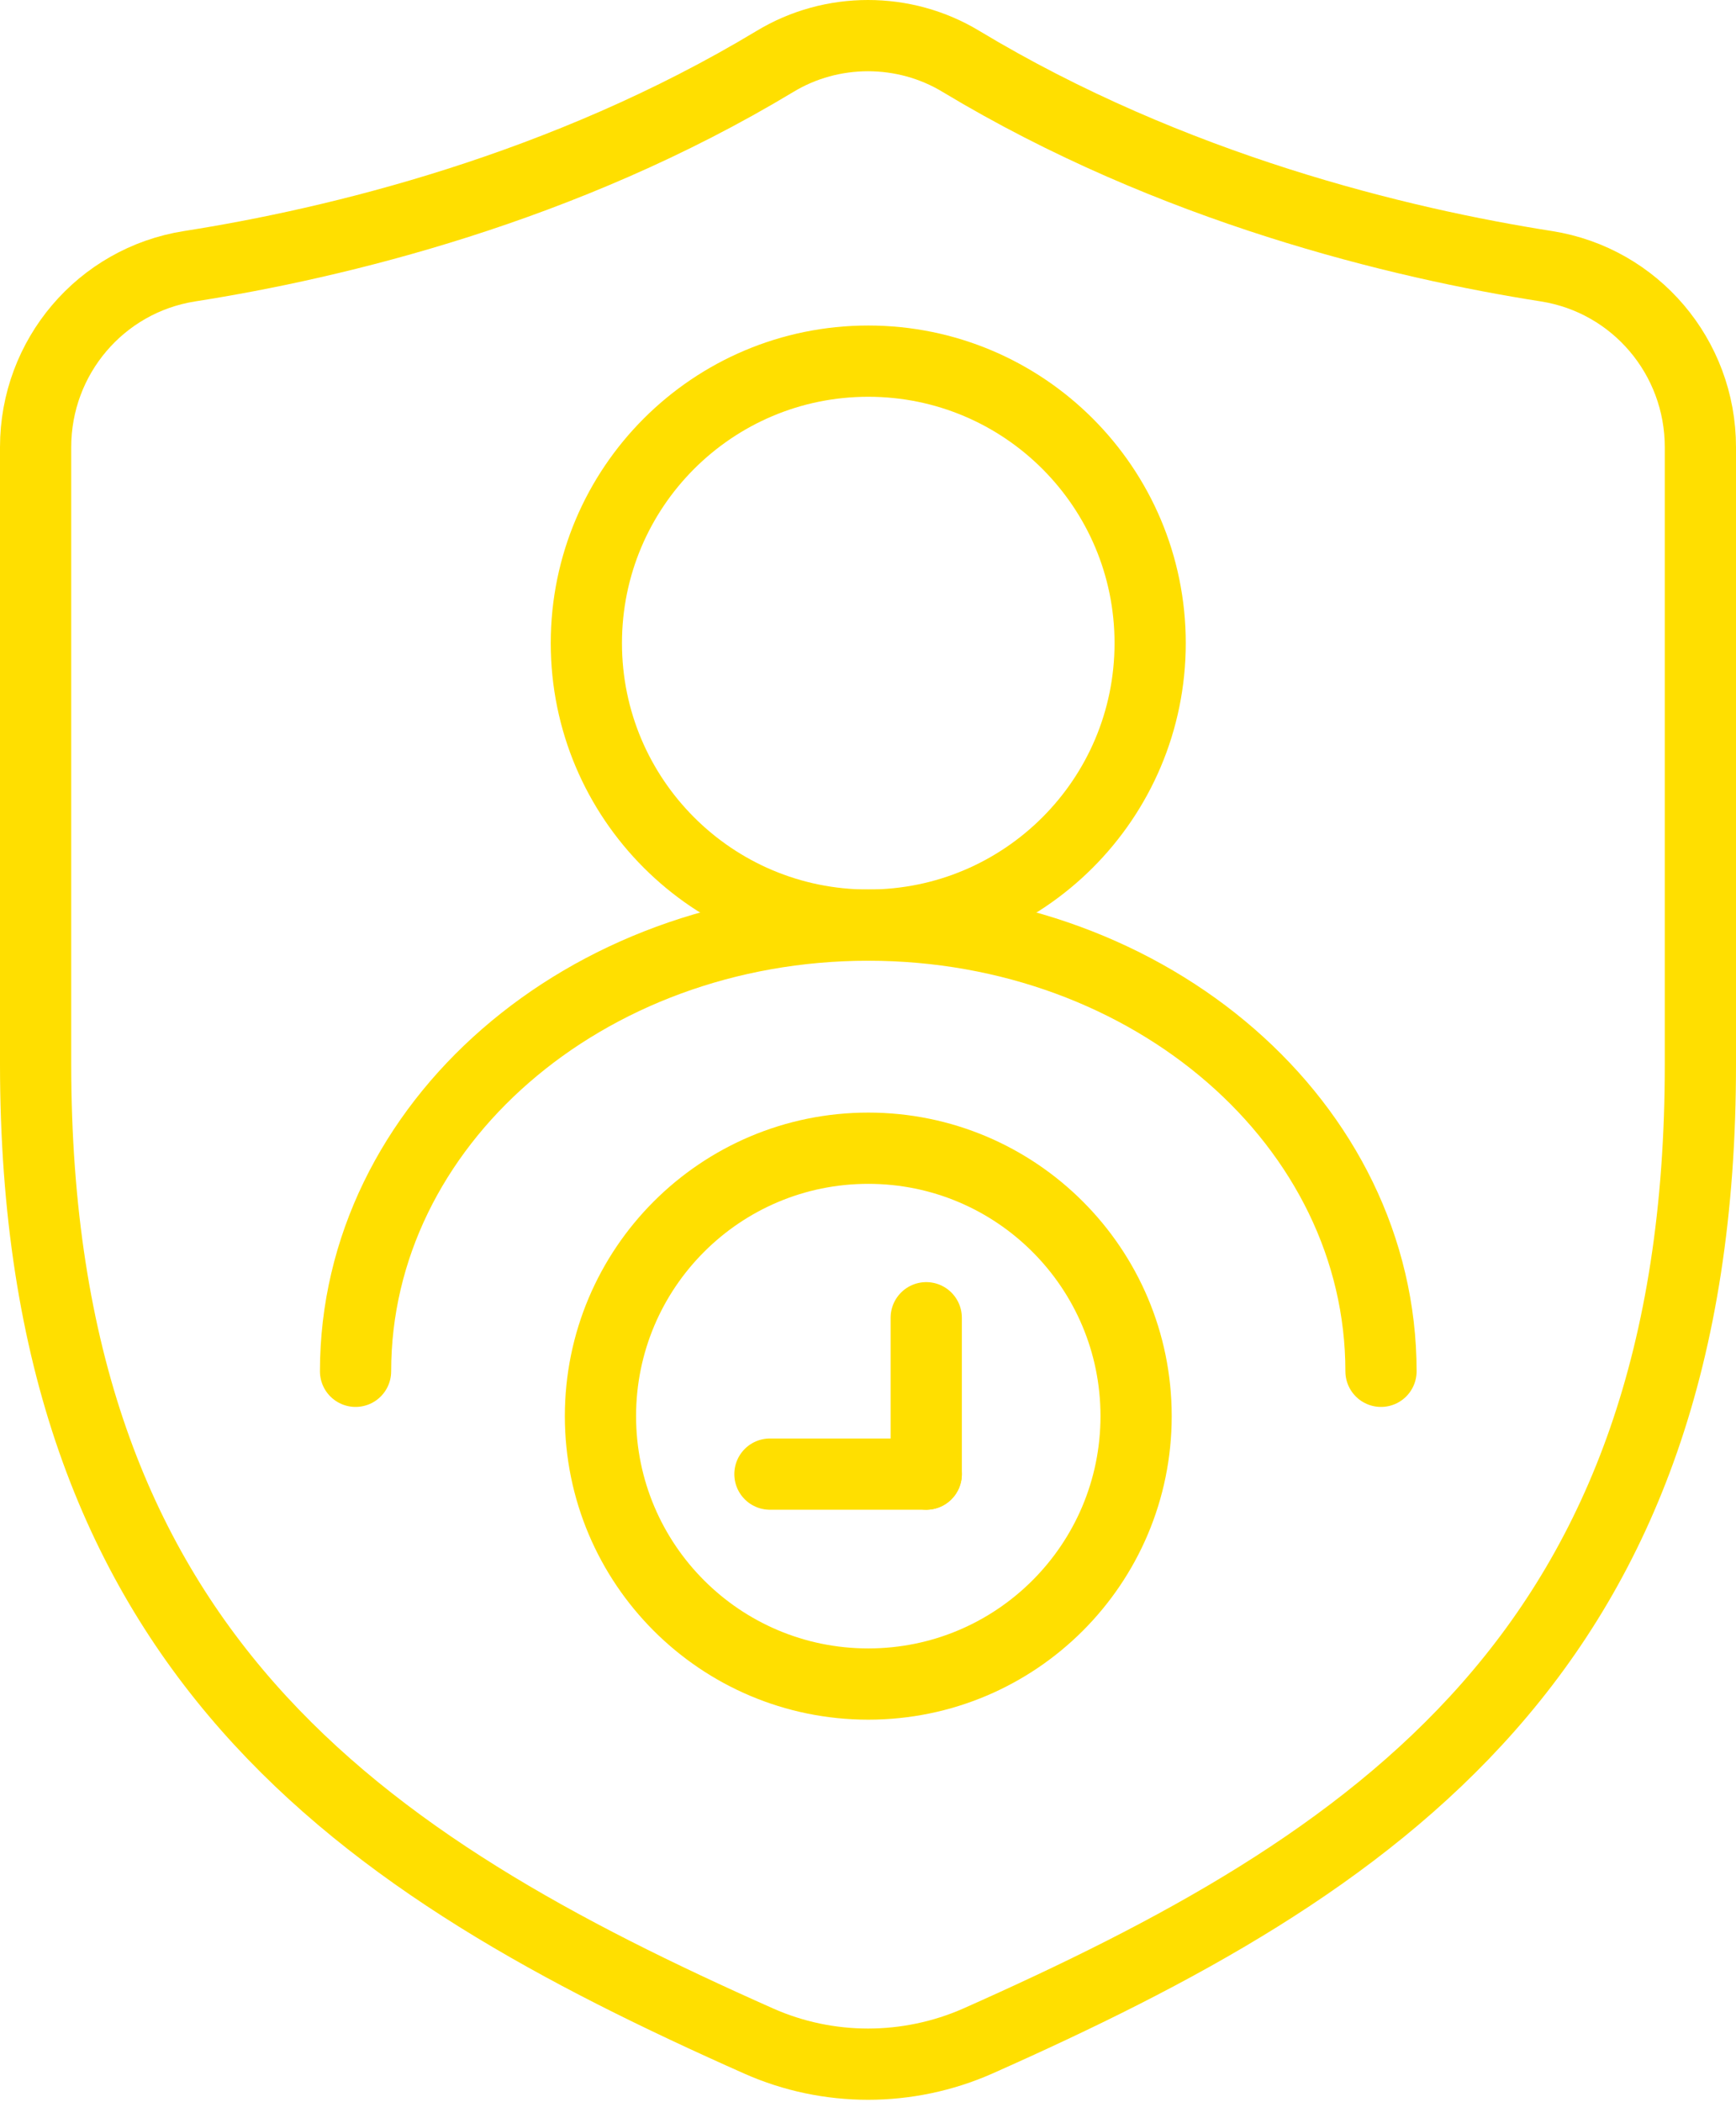 <svg width="195" height="236" viewBox="0 0 195 236" fill="none" xmlns="http://www.w3.org/2000/svg">
<path d="M109.82 229.19C101.977 232.643 93.022 232.643 85.238 229.19C40.581 209.349 4 185.586 4 119.448V50.209C4 40.083 11.316 31.479 21.266 29.899C37.713 27.324 63.348 21.178 87.052 6.897C93.432 3.034 101.568 3.034 107.947 6.897C131.652 21.178 157.287 27.324 173.734 29.899C183.684 31.479 191 40.083 191 50.209V119.448C191.058 185.586 154.478 209.349 109.82 229.19Z" stroke="#FFDF00" stroke-width="8" stroke-miterlimit="10" stroke-linecap="round" stroke-linejoin="round"/>
<path d="M39.938 153.98C39.938 126.296 65.691 103.879 97.531 103.879C129.37 103.879 155.123 126.296 155.123 153.98" stroke="#FFDF00" stroke-width="8" stroke-miterlimit="10" stroke-linecap="round" stroke-linejoin="round"/>
<path d="M97.528 103.88C115.016 103.88 129.193 89.704 129.193 72.216C129.193 54.729 115.016 40.552 97.528 40.552C80.041 40.552 65.864 54.729 65.864 72.216C65.864 89.704 80.041 103.88 97.528 103.88Z" stroke="#FFDF00" stroke-width="8" stroke-miterlimit="10" stroke-linecap="round" stroke-linejoin="round"/>
<path d="M97.531 189.097C114.146 189.097 127.615 175.628 127.615 159.014C127.615 142.399 114.146 128.93 97.531 128.93C80.916 128.93 67.448 142.399 67.448 159.014C67.448 175.628 80.916 189.097 97.531 189.097Z" stroke="#FFDF00" stroke-width="8" stroke-miterlimit="10" stroke-linecap="round" stroke-linejoin="round"/>
<path d="M104.041 147.966V165.525" stroke="#FFDF00" stroke-width="8" stroke-miterlimit="10" stroke-linecap="round" stroke-linejoin="round"/>
<path d="M86.484 165.525H104.042" stroke="#FFDF00" stroke-width="8" stroke-miterlimit="10" stroke-linecap="round" stroke-linejoin="round"/>
</svg>
